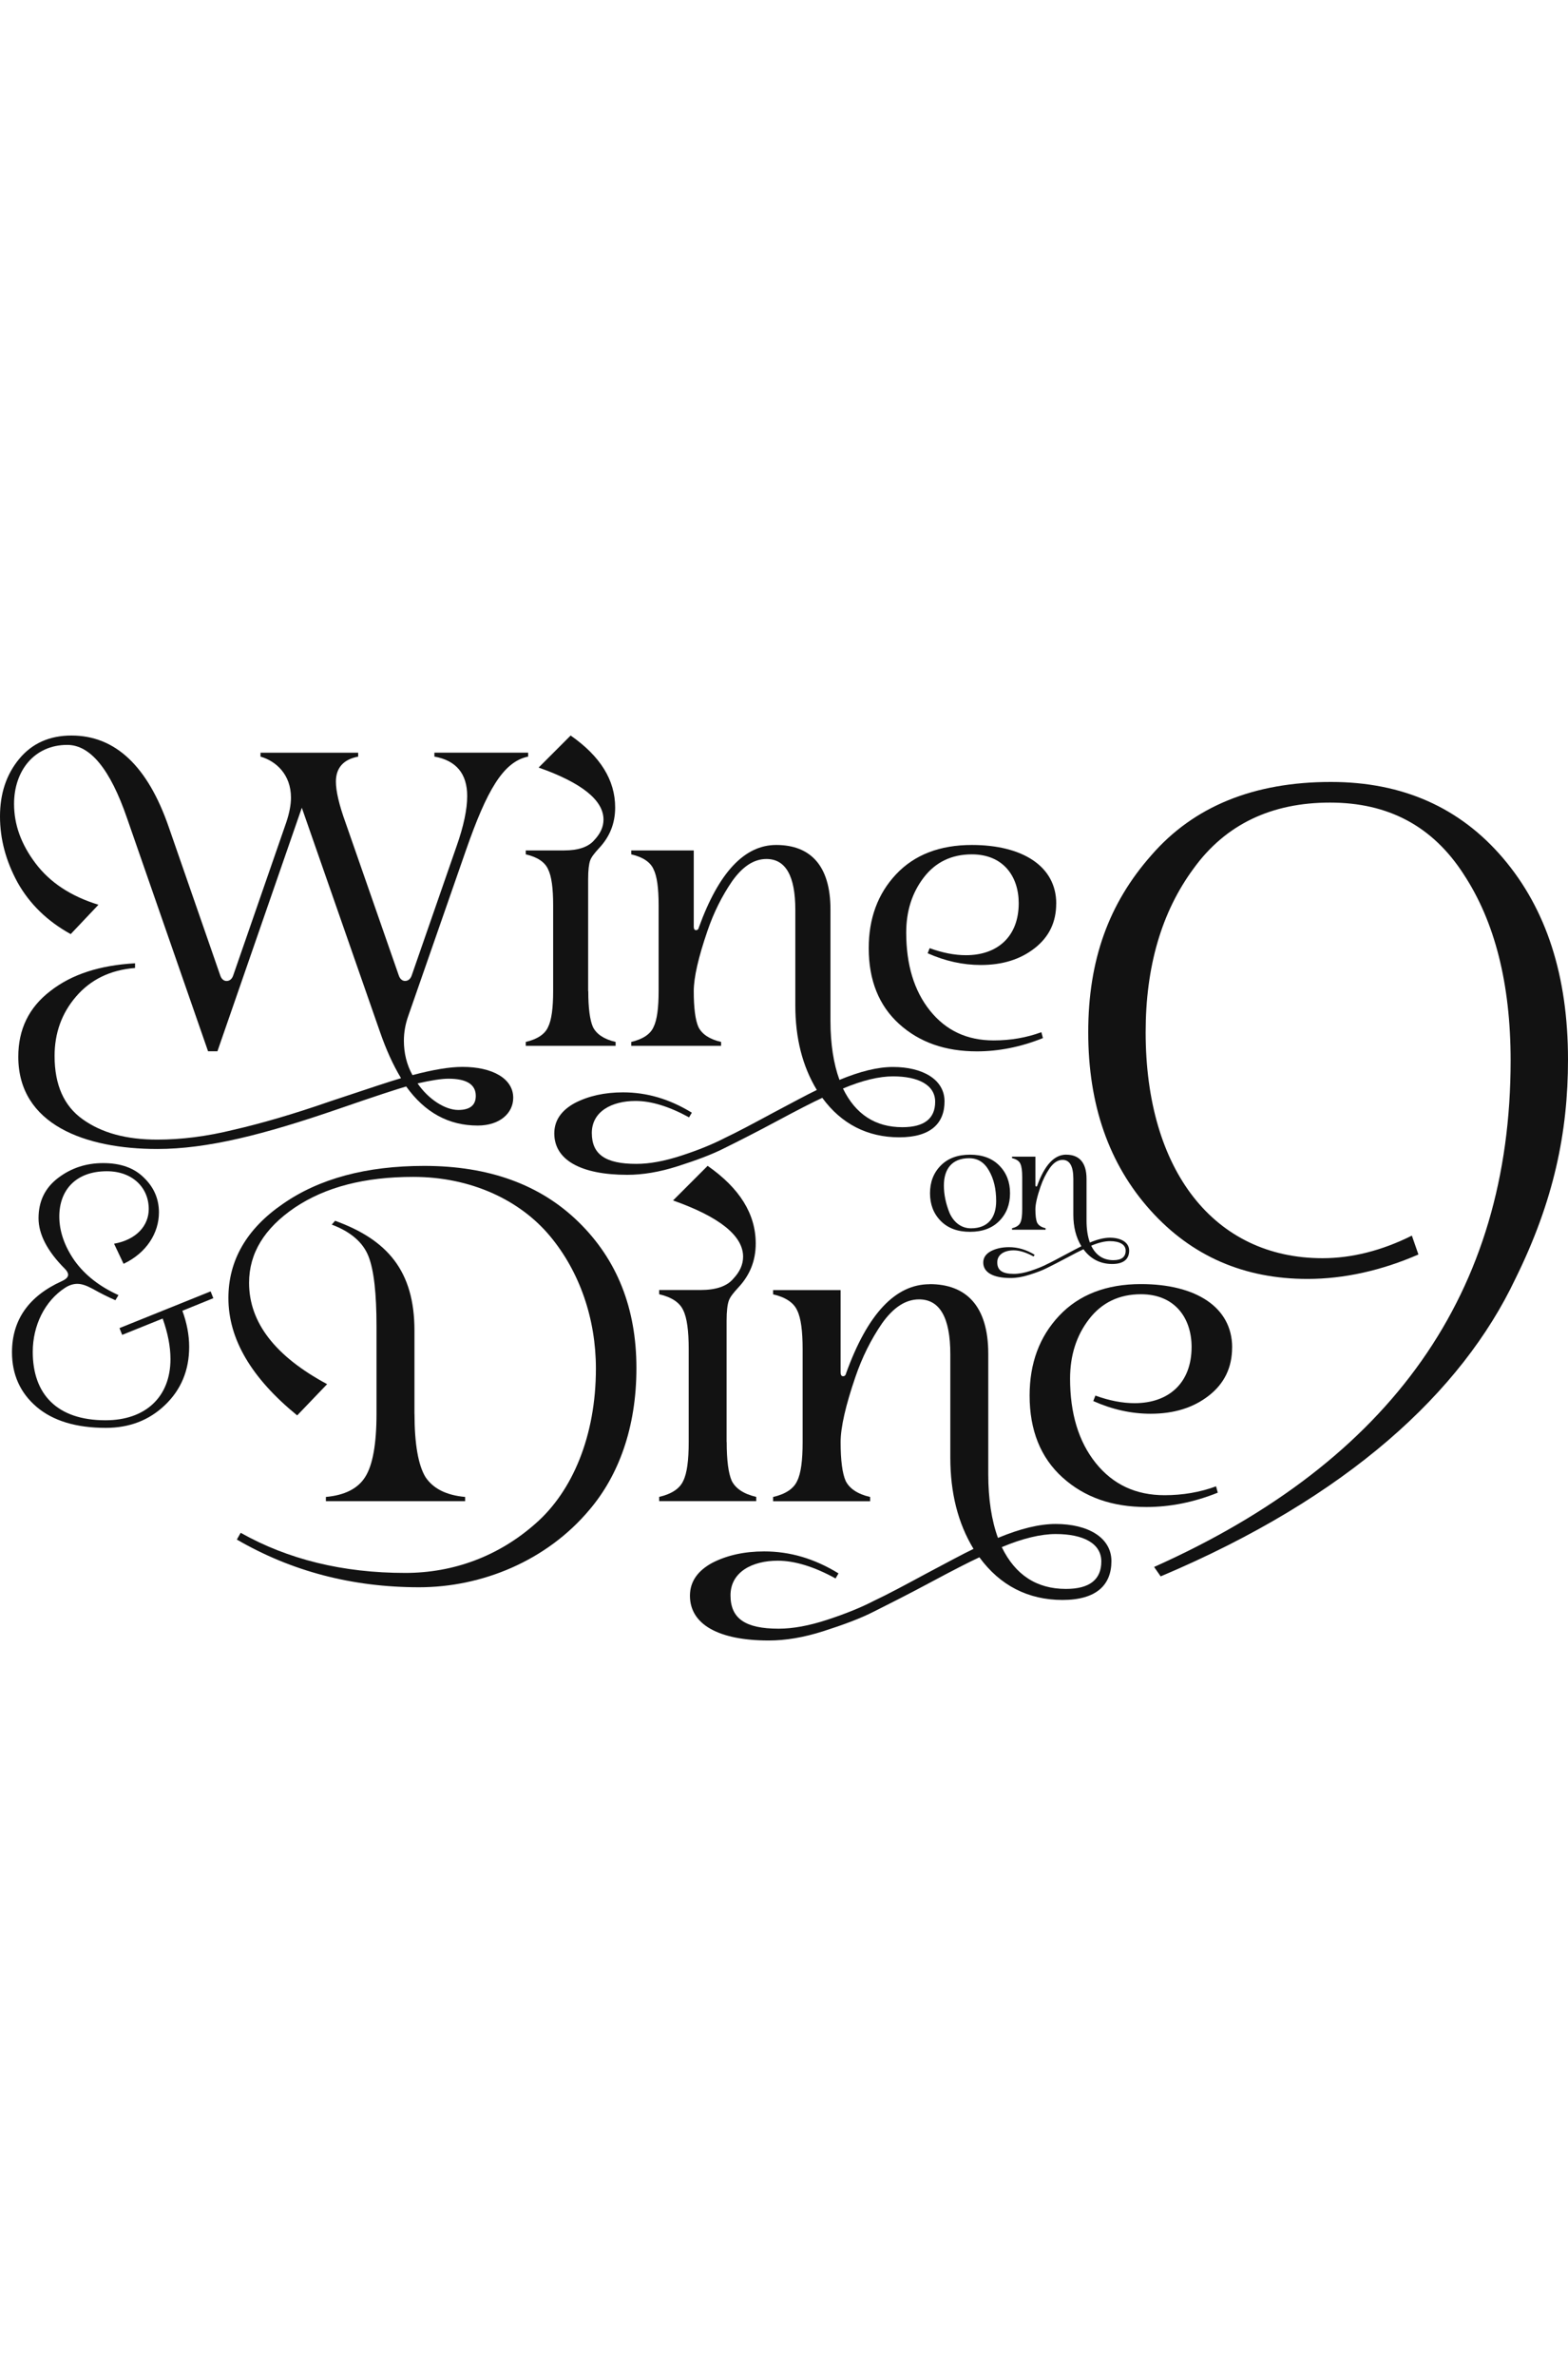 <?xml version="1.0" encoding="UTF-8"?> <svg xmlns="http://www.w3.org/2000/svg" width="130" viewBox="0 0 341.33 196.87"><g><path d="m15.39,43.2c-5.1-2.81-8.93-6.55-11.56-11.22C1.28,27.3,0,22.53,0,17.6S1.36,8.5,4.17,5.1C6.97,1.7,10.8,0,15.56,0c9.52,0,16.58,6.63,21.17,19.9l11.22,32.31c.26.77.77,1.19,1.36,1.19.68,0,1.19-.43,1.45-1.19l11.56-33.33c.68-2.04,1.02-3.83,1.02-5.36,0-5.1-3.32-7.99-6.63-8.93v-.85h21.26v.85c-3.23.6-4.85,2.47-4.85,5.44,0,2.04.68,5.02,2.13,9.01l11.56,33.16c.26.77.77,1.19,1.36,1.19.68,0,1.19-.43,1.45-1.19l9.78-28.15c1.53-4.34,2.3-7.99,2.3-10.88,0-4.85-2.38-7.74-7.14-8.59v-.85h20.41v.85c-5.44,1.11-9.01,7.4-13.52,20.32l-12.59,36.14c-.6,1.7-.94,3.49-.94,5.36,0,2.64.6,5.19,1.87,7.48,4.51-1.19,8.08-1.79,10.88-1.79,6.55,0,11.05,2.55,11.05,6.72,0,3.32-2.89,6.04-7.74,6.04-6.29,0-11.48-2.81-15.56-8.5-1.79.51-6.8,2.13-14.88,4.93-16.07,5.53-28.4,8.67-39.29,8.67-15.65,0-30.27-5.27-30.27-20.07,0-5.95,2.3-10.71,6.97-14.29,4.68-3.66,10.8-5.61,18.45-6.04v1.02c-5.44.43-9.69,2.55-12.84,6.21-3.15,3.66-4.68,7.99-4.68,12.93,0,6.29,2.04,10.88,6.12,13.78,4.17,2.98,9.52,4.42,16.24,4.42,5.19,0,10.71-.68,16.58-2.13,5.95-1.36,13.01-3.4,21.09-6.21,8.16-2.72,13.27-4.42,15.39-5.02-1.79-2.98-3.23-6.21-4.51-9.86l-17.09-48.98-18.37,52.98h-2.04L27.64,17.94c-3.66-10.63-7.99-15.9-13.01-15.9C7.48,2.04,3.06,7.65,3.06,14.88c0,4.51,1.53,8.76,4.68,12.93,3.15,4.17,7.65,7.14,13.69,9.01l-6.04,6.38Zm75.51,32.48c2.38,3.49,6.04,5.78,8.84,5.78,2.55,0,3.83-1.02,3.83-3.06,0-2.47-1.96-3.74-5.95-3.74-1.45,0-3.74.34-6.72,1.02Z" fill="#121212"></path><path d="m128.06,55.61c0,3.66.34,6.29,1.02,7.82.77,1.53,2.38,2.64,4.93,3.23v.85h-19.56v-.85c2.55-.6,4.17-1.7,4.85-3.23.77-1.53,1.11-4.17,1.11-7.82v-18.71c0-3.66-.34-6.29-1.11-7.82-.68-1.53-2.3-2.64-4.85-3.23v-.85h8.33c3.15,0,5.36-.77,6.63-2.3,1.28-1.36,1.96-2.81,1.96-4.42,0-4.17-4.68-7.99-14.12-11.31l6.97-6.97c6.46,4.51,9.69,9.69,9.69,15.65,0,3.49-1.19,6.38-3.49,8.84-1.02,1.11-1.7,1.96-1.96,2.72s-.43,2.04-.43,4v24.41Z" fill="#121212"></path><path d="m168.96,23.81c7.4,0,11.82,4.42,11.82,14.03v24.24c0,5.02.68,9.35,1.96,12.84,4.51-1.87,8.33-2.81,11.65-2.81,6.46,0,11.22,2.72,11.22,7.48s-2.98,7.82-9.86,7.82-12.59-2.89-16.75-8.59c-2.04.94-5.36,2.64-9.95,5.1-4.59,2.47-8.33,4.34-11.23,5.78-2.81,1.45-6.29,2.72-10.29,4-4,1.28-7.65,1.87-10.97,1.87-10.12,0-15.9-3.23-15.9-9.01,0-2.81,1.53-5.02,4.51-6.63,2.98-1.53,6.46-2.3,10.46-2.3,5.19,0,10.12,1.45,14.97,4.42l-.6,1.02c-4.34-2.38-8.25-3.57-11.65-3.57-5.19,0-9.52,2.3-9.52,6.97s2.98,6.72,9.69,6.72c2.89,0,6.12-.6,9.78-1.79,3.66-1.19,6.8-2.47,9.44-3.83,2.72-1.28,6.21-3.15,10.46-5.44,4.34-2.3,7.48-4,9.61-5.02-3.15-5.19-4.68-11.31-4.68-18.37v-20.83c0-7.4-2.13-11.05-6.29-11.05-2.72,0-5.19,1.62-7.48,4.85-2.21,3.23-4,6.8-5.36,10.8-1.96,5.7-2.98,10.12-2.98,13.1,0,3.66.34,6.29,1.02,7.82.77,1.53,2.38,2.64,4.93,3.23v.85h-19.56v-.85c2.55-.6,4.17-1.7,4.85-3.23.77-1.53,1.11-4.17,1.11-7.82v-18.71c0-3.66-.34-6.29-1.11-7.82-.68-1.53-2.3-2.64-4.85-3.23v-.85h13.61v16.58c0,.51.17.77.51.77.26,0,.51-.17.6-.6,4.34-11.99,9.95-17.94,16.84-17.94Zm14.54,52.98c2.72,5.61,7.06,8.42,12.93,8.42,4.76,0,7.14-1.87,7.14-5.53s-3.66-5.53-9.18-5.53c-2.98,0-6.63.85-10.88,2.64Z" fill="#121212"></path><path d="m229.92,36.57c0,4-1.53,7.23-4.68,9.69-3.15,2.47-7.06,3.66-11.74,3.66-3.91,0-7.74-.85-11.56-2.55l.43-1.11c2.81,1.02,5.44,1.53,7.91,1.53,6.89,0,11.48-4.08,11.48-11.31,0-5.87-3.4-10.63-10.2-10.63-4.42,0-7.91,1.7-10.46,5.02-2.55,3.32-3.83,7.31-3.83,11.99,0,6.97,1.7,12.67,5.19,17.01,3.49,4.34,8.08,6.46,13.86,6.46,3.66,0,7.14-.6,10.37-1.79l.34,1.28c-4.85,1.96-9.69,2.89-14.37,2.89-6.89,0-12.5-1.96-16.92-5.95-4.42-4-6.63-9.52-6.63-16.5,0-6.46,1.96-11.82,5.95-16.07,4-4.25,9.52-6.38,16.5-6.38,10.97,0,18.37,4.59,18.37,12.76Z" fill="#121212"></path></g><path d="m26.6,130.4l-.59-1.48,19.84-7.99.59,1.48-6.74,2.74c.96,2.59,1.48,5.26,1.48,7.85,0,5.11-1.78,9.33-5.26,12.66-3.48,3.33-7.77,4.96-12.88,4.96-6.51,0-11.55-1.55-15.1-4.59-3.55-3.04-5.33-7.03-5.33-11.84,0-7.03,3.63-12.21,10.81-15.47.96-.44,1.41-.89,1.41-1.41,0-.37-.22-.81-.74-1.33-3.78-3.78-5.7-7.48-5.7-10.96,0-3.7,1.41-6.59,4.22-8.74,2.81-2.15,6.07-3.26,9.85-3.26s6.74,1.04,8.88,3.18c2.15,2.07,3.26,4.59,3.26,7.55,0,4.44-2.67,8.81-7.7,11.18l-2.07-4.37c4.96-.89,7.55-4,7.55-7.55,0-4.66-3.55-8.22-9.11-8.22-6.81,0-10.36,4.15-10.36,9.85,0,3.18,1.11,6.44,3.33,9.62,2.29,3.18,5.48,5.63,9.55,7.48l-.67,1.11c-1.55-.67-3.18-1.48-5.03-2.52-1.26-.67-2.29-1.04-3.26-1.04-.89,0-1.78.3-2.59.81-4.52,2.89-7.11,8.29-7.11,13.99,0,9.18,5.26,14.88,15.84,14.88,8.66,0,14.14-5.03,14.14-13.32,0-2.74-.59-5.7-1.7-8.81l-8.81,3.55Z" fill="#121212"></path><g><path d="m116.59,171.43c7.99-6.98,13.13-19.01,13.13-33.71,0-10.75-3.49-21.03-10.01-28.84-6.52-7.81-17.18-12.86-29.76-12.86-10.56,0-19.11,2.2-25.81,6.7-6.61,4.5-9.92,9.92-9.92,16.35,0,8.63,5.69,15.98,16.99,22.04l-6.52,6.8c-10.01-8.17-14.97-16.63-14.97-25.53,0-8.17,3.95-15.06,11.85-20.48,7.9-5.51,18.19-8.27,30.77-8.27,14.05,0,25.26,4.04,33.62,12.22,8.36,8.17,12.58,18.74,12.58,31.78s-3.95,23.42-10.19,30.77c-9.37,11.2-23.51,16.9-37.11,16.9-14.6,0-27.83-3.49-39.68-10.38l.83-1.47c10.29,5.79,22.23,8.73,35.82,8.73,10.56,0,20.39-3.67,28.38-10.75Zm-26.36-23.88c0,6.61.83,11.2,2.39,13.78,1.65,2.48,4.5,3.95,8.63,4.32v.92h-30.31v-.92c4.13-.37,6.98-1.84,8.54-4.32,1.65-2.57,2.48-7.16,2.48-13.78v-19.01c0-7.07-.55-12.22-1.75-15.25-1.19-3.03-3.86-5.33-7.99-6.89l.73-.83c11.39,4.13,17.27,10.93,17.27,23.88v18.1Z" fill="#121212"></path><path d="m158.19,153.7c0,3.95.37,6.8,1.1,8.45.83,1.65,2.57,2.85,5.33,3.49v.92h-21.13v-.92c2.76-.64,4.5-1.84,5.24-3.49.83-1.65,1.19-4.5,1.19-8.45v-20.21c0-3.95-.37-6.8-1.19-8.45-.74-1.65-2.48-2.85-5.24-3.49v-.92h9c3.4,0,5.79-.83,7.16-2.48,1.38-1.47,2.11-3.03,2.11-4.78,0-4.5-5.05-8.63-15.25-12.22l7.53-7.53c6.98,4.87,10.47,10.47,10.47,16.9,0,3.77-1.29,6.89-3.77,9.55-1.1,1.19-1.84,2.11-2.11,2.94-.28.83-.46,2.2-.46,4.32v26.36Z" fill="#121212"></path><path d="m202.36,119.35c7.99,0,12.77,4.78,12.77,15.16v26.18c0,5.42.73,10.1,2.11,13.87,4.87-2.02,9-3.03,12.58-3.03,6.98,0,12.12,2.94,12.12,8.08s-3.21,8.45-10.65,8.45-13.59-3.12-18.09-9.28c-2.2,1.01-5.79,2.85-10.75,5.51-4.96,2.66-9,4.68-12.12,6.25-3.03,1.56-6.8,2.94-11.11,4.32-4.32,1.38-8.27,2.02-11.85,2.02-10.93,0-17.18-3.49-17.18-9.74,0-3.03,1.65-5.42,4.87-7.16,3.22-1.65,6.98-2.48,11.3-2.48,5.6,0,10.93,1.56,16.17,4.78l-.64,1.1c-4.68-2.57-8.91-3.86-12.58-3.86-5.6,0-10.29,2.48-10.29,7.53s3.21,7.26,10.47,7.26c3.12,0,6.61-.64,10.56-1.93,3.95-1.29,7.35-2.66,10.19-4.13,2.94-1.38,6.71-3.4,11.3-5.88,4.68-2.48,8.08-4.32,10.38-5.42-3.4-5.6-5.05-12.22-5.05-19.84v-22.5c0-7.99-2.3-11.94-6.8-11.94-2.94,0-5.6,1.75-8.08,5.24-2.39,3.49-4.32,7.35-5.79,11.66-2.11,6.15-3.21,10.93-3.21,14.15,0,3.95.37,6.8,1.1,8.45.83,1.65,2.57,2.85,5.33,3.49v.92h-21.13v-.92c2.76-.64,4.5-1.84,5.24-3.49.83-1.65,1.19-4.5,1.19-8.45v-20.21c0-3.95-.37-6.8-1.19-8.45-.74-1.65-2.48-2.85-5.24-3.49v-.92h14.7v17.91c0,.55.18.83.55.83.28,0,.55-.18.64-.64,4.68-12.95,10.75-19.38,18.19-19.38Zm15.71,57.22c2.94,6.06,7.62,9.09,13.96,9.09,5.14,0,7.71-2.02,7.71-5.97s-3.95-5.97-9.92-5.97c-3.21,0-7.16.92-11.76,2.85Z" fill="#121212"></path><path d="m268.21,133.13c0,4.32-1.65,7.81-5.05,10.47-3.4,2.66-7.62,3.95-12.68,3.95-4.22,0-8.36-.92-12.49-2.76l.46-1.19c3.03,1.1,5.88,1.65,8.54,1.65,7.44,0,12.4-4.41,12.4-12.22,0-6.34-3.67-11.48-11.02-11.48-4.78,0-8.54,1.84-11.3,5.42-2.76,3.58-4.13,7.9-4.13,12.95,0,7.53,1.84,13.69,5.6,18.37,3.77,4.68,8.73,6.98,14.97,6.98,3.95,0,7.72-.64,11.21-1.93l.37,1.38c-5.23,2.11-10.47,3.12-15.52,3.12-7.44,0-13.5-2.11-18.28-6.43-4.78-4.32-7.16-10.29-7.16-17.82,0-6.98,2.11-12.77,6.43-17.36,4.32-4.59,10.29-6.89,17.82-6.89,11.85,0,19.84,4.96,19.84,13.78Z" fill="#121212"></path></g><path d="m318.6,30.15c-6.76-10.44-16.38-15.56-29.08-15.56s-22.73,4.71-29.69,14.34c-6.96,9.42-10.44,21.3-10.44,35.63,0,30.1,14.95,49.15,38.5,49.15,6.35,0,12.9-1.64,19.45-4.91l1.43,4.1c-7.99,3.48-16.18,5.32-24.16,5.32-13.72,0-25.19-4.91-34.2-14.95-9.01-10.03-13.52-22.94-13.52-38.7s4.5-28.06,13.72-38.5c9.22-10.65,22.32-15.97,39.11-15.97,15.56,0,28.06,5.53,37.48,16.59,9.42,11.06,14.13,25.6,14.13,43.82,0,15.77-3.07,30.72-11.47,47.71-11.67,24.58-36.45,47.51-77.2,64.71l-1.43-2.05c51.81-23.14,77.61-59.8,77.61-110.17,0-16.79-3.48-30.31-10.24-40.55Z" fill="#121212"></path><g><path d="m202.45,99.58c0-2.42.76-4.42,2.32-6.01,1.56-1.59,3.69-2.38,6.39-2.38s4.83.79,6.39,2.38c1.56,1.59,2.32,3.59,2.32,6.01s-.76,4.42-2.32,6.01c-1.56,1.59-3.69,2.38-6.39,2.38s-4.83-.79-6.39-2.38c-1.56-1.59-2.32-3.59-2.32-6.01Zm4.23,4.23c.86,2,2.51,3.4,4.67,3.4,3.81,0,5.5-2.42,5.5-5.94,0-2.61-.51-4.8-1.56-6.61-1.02-1.81-2.45-2.7-4.32-2.7-3.81,0-5.5,2.42-5.5,5.94,0,1.91.41,3.91,1.21,5.91Z" fill="#121212"></path><path d="m232.1,91.19c2.77,0,4.42,1.65,4.42,5.25v9.06c0,1.88.25,3.5.73,4.8,1.68-.7,3.12-1.05,4.35-1.05,2.42,0,4.2,1.02,4.2,2.8s-1.11,2.92-3.69,2.92-4.71-1.08-6.26-3.21c-.76.35-2,.99-3.72,1.91-1.72.92-3.12,1.62-4.2,2.16-1.05.54-2.35,1.02-3.85,1.49-1.49.48-2.86.7-4.1.7-3.78,0-5.94-1.21-5.94-3.37,0-1.05.57-1.88,1.68-2.48,1.11-.57,2.42-.86,3.91-.86,1.94,0,3.78.54,5.59,1.65l-.22.38c-1.62-.89-3.08-1.34-4.35-1.34-1.94,0-3.56.86-3.56,2.61s1.11,2.51,3.62,2.51c1.08,0,2.29-.22,3.66-.67s2.54-.92,3.53-1.43c1.02-.48,2.32-1.18,3.91-2.03,1.62-.86,2.8-1.49,3.59-1.88-1.18-1.94-1.75-4.23-1.75-6.87v-7.79c0-2.77-.79-4.13-2.35-4.13-1.02,0-1.94.6-2.8,1.81-.83,1.21-1.49,2.54-2,4.04-.73,2.13-1.11,3.78-1.11,4.89,0,1.37.13,2.35.38,2.92.29.57.89.99,1.84,1.21v.32h-7.31v-.32c.95-.22,1.56-.64,1.81-1.21.29-.57.41-1.56.41-2.92v-6.99c0-1.37-.13-2.35-.41-2.92-.25-.57-.86-.99-1.81-1.21v-.32h5.09v6.2c0,.19.06.29.19.29.1,0,.19-.06.22-.22,1.62-4.48,3.72-6.71,6.29-6.71Zm5.44,19.8c1.02,2.1,2.64,3.15,4.83,3.15,1.78,0,2.67-.7,2.67-2.07s-1.37-2.07-3.43-2.07c-1.11,0-2.48.32-4.07.99Z" fill="#121212"></path></g></svg> 